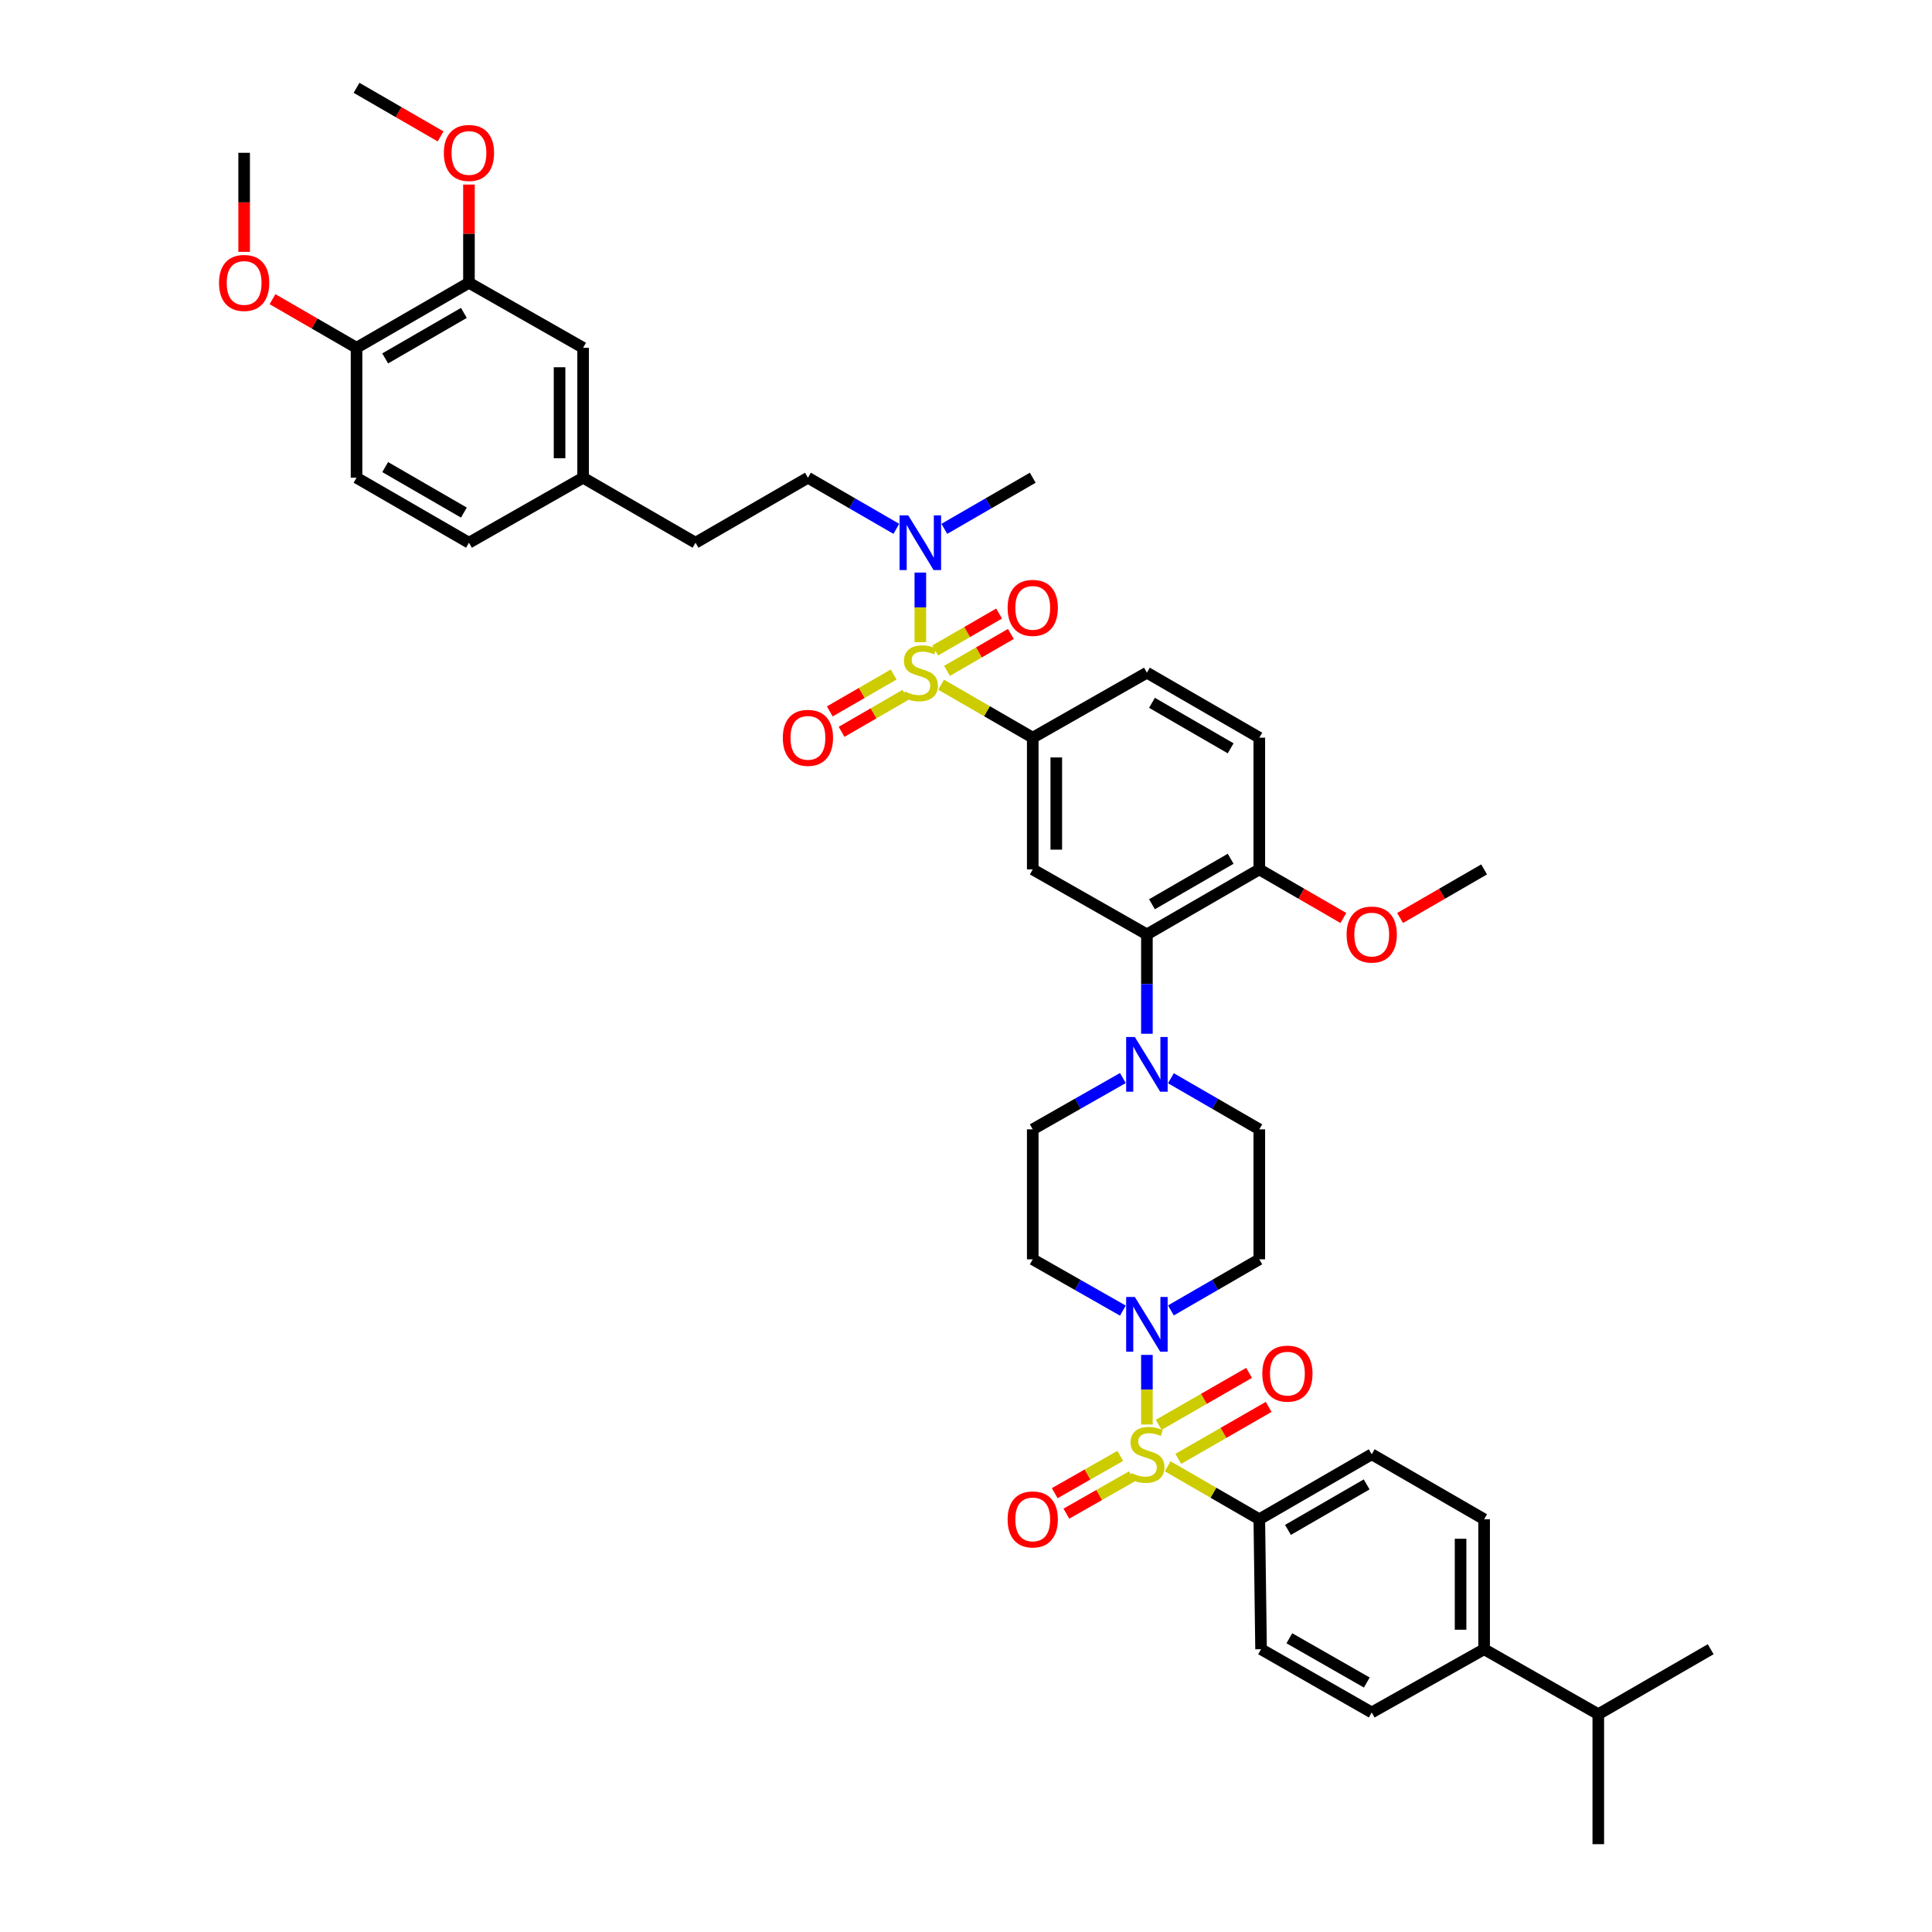<?xml version='1.0' encoding='iso-8859-1'?>
<svg version='1.1' baseProfile='full'
              xmlns='http://www.w3.org/2000/svg'
                      xmlns:rdkit='http://www.rdkit.org/xml'
                      xmlns:xlink='http://www.w3.org/1999/xlink'
                  xml:space='preserve'
width='1000px' height='1000px' viewBox='0 0 1000 1000'>
<!-- END OF HEADER -->
<rect style='opacity:1.0;fill:#FFFFFF;stroke:none' width='1000' height='1000' x='0' y='0'> </rect>
<path class='bond-0' d='M 534.545,381.821 L 534.545,450.003' style='fill:none;fill-rule:evenodd;stroke:#000000;stroke-width:6px;stroke-linecap:butt;stroke-linejoin:miter;stroke-opacity:1' />
<path class='bond-0' d='M 546.736,392.048 L 546.736,439.776' style='fill:none;fill-rule:evenodd;stroke:#000000;stroke-width:6px;stroke-linecap:butt;stroke-linejoin:miter;stroke-opacity:1' />
<path class='bond-1' d='M 534.545,381.821 L 593.638,348.18' style='fill:none;fill-rule:evenodd;stroke:#000000;stroke-width:6px;stroke-linecap:butt;stroke-linejoin:miter;stroke-opacity:1' />
<path class='bond-2' d='M 534.545,381.821 L 510.835,368.111' style='fill:none;fill-rule:evenodd;stroke:#000000;stroke-width:6px;stroke-linecap:butt;stroke-linejoin:miter;stroke-opacity:1' />
<path class='bond-2' d='M 510.835,368.111 L 487.126,354.402' style='fill:none;fill-rule:evenodd;stroke:#CCCC00;stroke-width:6px;stroke-linecap:butt;stroke-linejoin:miter;stroke-opacity:1' />
<path class='bond-3' d='M 534.545,450.003 L 593.638,483.637' style='fill:none;fill-rule:evenodd;stroke:#000000;stroke-width:6px;stroke-linecap:butt;stroke-linejoin:miter;stroke-opacity:1' />
<path class='bond-4' d='M 593.638,483.637 L 651.816,450.003' style='fill:none;fill-rule:evenodd;stroke:#000000;stroke-width:6px;stroke-linecap:butt;stroke-linejoin:miter;stroke-opacity:1' />
<path class='bond-4' d='M 596.263,468.037 L 636.988,444.494' style='fill:none;fill-rule:evenodd;stroke:#000000;stroke-width:6px;stroke-linecap:butt;stroke-linejoin:miter;stroke-opacity:1' />
<path class='bond-5' d='M 593.638,483.637 L 593.638,509.353' style='fill:none;fill-rule:evenodd;stroke:#000000;stroke-width:6px;stroke-linecap:butt;stroke-linejoin:miter;stroke-opacity:1' />
<path class='bond-5' d='M 593.638,509.353 L 593.638,535.07' style='fill:none;fill-rule:evenodd;stroke:#0000FF;stroke-width:6px;stroke-linecap:butt;stroke-linejoin:miter;stroke-opacity:1' />
<path class='bond-6' d='M 651.816,450.003 L 651.816,381.821' style='fill:none;fill-rule:evenodd;stroke:#000000;stroke-width:6px;stroke-linecap:butt;stroke-linejoin:miter;stroke-opacity:1' />
<path class='bond-7' d='M 651.816,450.003 L 673.569,462.577' style='fill:none;fill-rule:evenodd;stroke:#000000;stroke-width:6px;stroke-linecap:butt;stroke-linejoin:miter;stroke-opacity:1' />
<path class='bond-7' d='M 673.569,462.577 L 695.322,475.151' style='fill:none;fill-rule:evenodd;stroke:#FF0000;stroke-width:6px;stroke-linecap:butt;stroke-linejoin:miter;stroke-opacity:1' />
<path class='bond-8' d='M 651.816,381.821 L 593.638,348.18' style='fill:none;fill-rule:evenodd;stroke:#000000;stroke-width:6px;stroke-linecap:butt;stroke-linejoin:miter;stroke-opacity:1' />
<path class='bond-8' d='M 636.987,387.328 L 596.262,363.78' style='fill:none;fill-rule:evenodd;stroke:#000000;stroke-width:6px;stroke-linecap:butt;stroke-linejoin:miter;stroke-opacity:1' />
<path class='bond-9' d='M 462.555,349.124 L 446.027,358.68' style='fill:none;fill-rule:evenodd;stroke:#CCCC00;stroke-width:6px;stroke-linecap:butt;stroke-linejoin:miter;stroke-opacity:1' />
<path class='bond-9' d='M 446.027,358.68 L 429.499,368.236' style='fill:none;fill-rule:evenodd;stroke:#FF0000;stroke-width:6px;stroke-linecap:butt;stroke-linejoin:miter;stroke-opacity:1' />
<path class='bond-9' d='M 468.657,359.678 L 452.129,369.234' style='fill:none;fill-rule:evenodd;stroke:#CCCC00;stroke-width:6px;stroke-linecap:butt;stroke-linejoin:miter;stroke-opacity:1' />
<path class='bond-9' d='M 452.129,369.234 L 435.601,378.79' style='fill:none;fill-rule:evenodd;stroke:#FF0000;stroke-width:6px;stroke-linecap:butt;stroke-linejoin:miter;stroke-opacity:1' />
<path class='bond-10' d='M 476.366,332.378 L 476.366,314.369' style='fill:none;fill-rule:evenodd;stroke:#CCCC00;stroke-width:6px;stroke-linecap:butt;stroke-linejoin:miter;stroke-opacity:1' />
<path class='bond-10' d='M 476.366,314.369 L 476.366,296.359' style='fill:none;fill-rule:evenodd;stroke:#0000FF;stroke-width:6px;stroke-linecap:butt;stroke-linejoin:miter;stroke-opacity:1' />
<path class='bond-11' d='M 490.177,347.237 L 506.701,337.684' style='fill:none;fill-rule:evenodd;stroke:#CCCC00;stroke-width:6px;stroke-linecap:butt;stroke-linejoin:miter;stroke-opacity:1' />
<path class='bond-11' d='M 506.701,337.684 L 523.226,328.13' style='fill:none;fill-rule:evenodd;stroke:#FF0000;stroke-width:6px;stroke-linecap:butt;stroke-linejoin:miter;stroke-opacity:1' />
<path class='bond-11' d='M 484.075,336.682 L 500.6,327.129' style='fill:none;fill-rule:evenodd;stroke:#CCCC00;stroke-width:6px;stroke-linecap:butt;stroke-linejoin:miter;stroke-opacity:1' />
<path class='bond-11' d='M 500.6,327.129 L 517.125,317.576' style='fill:none;fill-rule:evenodd;stroke:#FF0000;stroke-width:6px;stroke-linecap:butt;stroke-linejoin:miter;stroke-opacity:1' />
<path class='bond-12' d='M 488.786,273.731 L 511.665,260.501' style='fill:none;fill-rule:evenodd;stroke:#0000FF;stroke-width:6px;stroke-linecap:butt;stroke-linejoin:miter;stroke-opacity:1' />
<path class='bond-12' d='M 511.665,260.501 L 534.545,247.272' style='fill:none;fill-rule:evenodd;stroke:#000000;stroke-width:6px;stroke-linecap:butt;stroke-linejoin:miter;stroke-opacity:1' />
<path class='bond-13' d='M 463.946,273.731 L 441.063,260.501' style='fill:none;fill-rule:evenodd;stroke:#0000FF;stroke-width:6px;stroke-linecap:butt;stroke-linejoin:miter;stroke-opacity:1' />
<path class='bond-13' d='M 441.063,260.501 L 418.181,247.272' style='fill:none;fill-rule:evenodd;stroke:#000000;stroke-width:6px;stroke-linecap:butt;stroke-linejoin:miter;stroke-opacity:1' />
<path class='bond-14' d='M 724.682,475.15 L 746.431,462.577' style='fill:none;fill-rule:evenodd;stroke:#FF0000;stroke-width:6px;stroke-linecap:butt;stroke-linejoin:miter;stroke-opacity:1' />
<path class='bond-14' d='M 746.431,462.577 L 768.18,450.003' style='fill:none;fill-rule:evenodd;stroke:#000000;stroke-width:6px;stroke-linecap:butt;stroke-linejoin:miter;stroke-opacity:1' />
<path class='bond-15' d='M 581.198,557.992 L 557.871,571.269' style='fill:none;fill-rule:evenodd;stroke:#0000FF;stroke-width:6px;stroke-linecap:butt;stroke-linejoin:miter;stroke-opacity:1' />
<path class='bond-15' d='M 557.871,571.269 L 534.545,584.545' style='fill:none;fill-rule:evenodd;stroke:#000000;stroke-width:6px;stroke-linecap:butt;stroke-linejoin:miter;stroke-opacity:1' />
<path class='bond-16' d='M 606.058,558.092 L 628.937,571.318' style='fill:none;fill-rule:evenodd;stroke:#0000FF;stroke-width:6px;stroke-linecap:butt;stroke-linejoin:miter;stroke-opacity:1' />
<path class='bond-16' d='M 628.937,571.318 L 651.816,584.545' style='fill:none;fill-rule:evenodd;stroke:#000000;stroke-width:6px;stroke-linecap:butt;stroke-linejoin:miter;stroke-opacity:1' />
<path class='bond-17' d='M 534.545,584.545 L 534.545,651.82' style='fill:none;fill-rule:evenodd;stroke:#000000;stroke-width:6px;stroke-linecap:butt;stroke-linejoin:miter;stroke-opacity:1' />
<path class='bond-18' d='M 534.545,651.82 L 557.871,665.097' style='fill:none;fill-rule:evenodd;stroke:#000000;stroke-width:6px;stroke-linecap:butt;stroke-linejoin:miter;stroke-opacity:1' />
<path class='bond-18' d='M 557.871,665.097 L 581.198,678.373' style='fill:none;fill-rule:evenodd;stroke:#0000FF;stroke-width:6px;stroke-linecap:butt;stroke-linejoin:miter;stroke-opacity:1' />
<path class='bond-19' d='M 606.058,678.274 L 628.937,665.047' style='fill:none;fill-rule:evenodd;stroke:#0000FF;stroke-width:6px;stroke-linecap:butt;stroke-linejoin:miter;stroke-opacity:1' />
<path class='bond-19' d='M 628.937,665.047 L 651.816,651.82' style='fill:none;fill-rule:evenodd;stroke:#000000;stroke-width:6px;stroke-linecap:butt;stroke-linejoin:miter;stroke-opacity:1' />
<path class='bond-20' d='M 593.638,701.296 L 593.638,719.309' style='fill:none;fill-rule:evenodd;stroke:#0000FF;stroke-width:6px;stroke-linecap:butt;stroke-linejoin:miter;stroke-opacity:1' />
<path class='bond-20' d='M 593.638,719.309 L 593.638,737.323' style='fill:none;fill-rule:evenodd;stroke:#CCCC00;stroke-width:6px;stroke-linecap:butt;stroke-linejoin:miter;stroke-opacity:1' />
<path class='bond-21' d='M 651.816,651.82 L 651.816,584.545' style='fill:none;fill-rule:evenodd;stroke:#000000;stroke-width:6px;stroke-linecap:butt;stroke-linejoin:miter;stroke-opacity:1' />
<path class='bond-22' d='M 579.843,753.566 L 562.881,763.22' style='fill:none;fill-rule:evenodd;stroke:#CCCC00;stroke-width:6px;stroke-linecap:butt;stroke-linejoin:miter;stroke-opacity:1' />
<path class='bond-22' d='M 562.881,763.22 L 545.919,772.875' style='fill:none;fill-rule:evenodd;stroke:#FF0000;stroke-width:6px;stroke-linecap:butt;stroke-linejoin:miter;stroke-opacity:1' />
<path class='bond-22' d='M 585.873,764.162 L 568.911,773.816' style='fill:none;fill-rule:evenodd;stroke:#CCCC00;stroke-width:6px;stroke-linecap:butt;stroke-linejoin:miter;stroke-opacity:1' />
<path class='bond-22' d='M 568.911,773.816 L 551.95,783.47' style='fill:none;fill-rule:evenodd;stroke:#FF0000;stroke-width:6px;stroke-linecap:butt;stroke-linejoin:miter;stroke-opacity:1' />
<path class='bond-23' d='M 609.88,755.108 L 633.267,741.659' style='fill:none;fill-rule:evenodd;stroke:#CCCC00;stroke-width:6px;stroke-linecap:butt;stroke-linejoin:miter;stroke-opacity:1' />
<path class='bond-23' d='M 633.267,741.659 L 656.654,728.21' style='fill:none;fill-rule:evenodd;stroke:#FF0000;stroke-width:6px;stroke-linecap:butt;stroke-linejoin:miter;stroke-opacity:1' />
<path class='bond-23' d='M 599.751,737.494 L 623.138,724.045' style='fill:none;fill-rule:evenodd;stroke:#CCCC00;stroke-width:6px;stroke-linecap:butt;stroke-linejoin:miter;stroke-opacity:1' />
<path class='bond-23' d='M 623.138,724.045 L 646.525,710.596' style='fill:none;fill-rule:evenodd;stroke:#FF0000;stroke-width:6px;stroke-linecap:butt;stroke-linejoin:miter;stroke-opacity:1' />
<path class='bond-24' d='M 604.398,758.949 L 628.107,772.656' style='fill:none;fill-rule:evenodd;stroke:#CCCC00;stroke-width:6px;stroke-linecap:butt;stroke-linejoin:miter;stroke-opacity:1' />
<path class='bond-24' d='M 628.107,772.656 L 651.816,786.362' style='fill:none;fill-rule:evenodd;stroke:#000000;stroke-width:6px;stroke-linecap:butt;stroke-linejoin:miter;stroke-opacity:1' />
<path class='bond-25' d='M 651.816,786.362 L 710.002,752.728' style='fill:none;fill-rule:evenodd;stroke:#000000;stroke-width:6px;stroke-linecap:butt;stroke-linejoin:miter;stroke-opacity:1' />
<path class='bond-25' d='M 666.645,791.872 L 707.375,768.328' style='fill:none;fill-rule:evenodd;stroke:#000000;stroke-width:6px;stroke-linecap:butt;stroke-linejoin:miter;stroke-opacity:1' />
<path class='bond-26' d='M 651.816,786.362 L 652.724,853.637' style='fill:none;fill-rule:evenodd;stroke:#000000;stroke-width:6px;stroke-linecap:butt;stroke-linejoin:miter;stroke-opacity:1' />
<path class='bond-27' d='M 710.002,752.728 L 768.18,786.362' style='fill:none;fill-rule:evenodd;stroke:#000000;stroke-width:6px;stroke-linecap:butt;stroke-linejoin:miter;stroke-opacity:1' />
<path class='bond-28' d='M 418.181,247.272 L 360.002,280.912' style='fill:none;fill-rule:evenodd;stroke:#000000;stroke-width:6px;stroke-linecap:butt;stroke-linejoin:miter;stroke-opacity:1' />
<path class='bond-29' d='M 360.002,280.912 L 301.816,247.272' style='fill:none;fill-rule:evenodd;stroke:#000000;stroke-width:6px;stroke-linecap:butt;stroke-linejoin:miter;stroke-opacity:1' />
<path class='bond-30' d='M 301.816,247.272 L 301.816,180.004' style='fill:none;fill-rule:evenodd;stroke:#000000;stroke-width:6px;stroke-linecap:butt;stroke-linejoin:miter;stroke-opacity:1' />
<path class='bond-30' d='M 289.625,237.181 L 289.625,190.094' style='fill:none;fill-rule:evenodd;stroke:#000000;stroke-width:6px;stroke-linecap:butt;stroke-linejoin:miter;stroke-opacity:1' />
<path class='bond-31' d='M 301.816,247.272 L 242.73,280.912' style='fill:none;fill-rule:evenodd;stroke:#000000;stroke-width:6px;stroke-linecap:butt;stroke-linejoin:miter;stroke-opacity:1' />
<path class='bond-32' d='M 301.816,180.004 L 242.73,146.363' style='fill:none;fill-rule:evenodd;stroke:#000000;stroke-width:6px;stroke-linecap:butt;stroke-linejoin:miter;stroke-opacity:1' />
<path class='bond-33' d='M 242.73,146.363 L 184.545,180.004' style='fill:none;fill-rule:evenodd;stroke:#000000;stroke-width:6px;stroke-linecap:butt;stroke-linejoin:miter;stroke-opacity:1' />
<path class='bond-33' d='M 240.104,161.963 L 199.375,185.512' style='fill:none;fill-rule:evenodd;stroke:#000000;stroke-width:6px;stroke-linecap:butt;stroke-linejoin:miter;stroke-opacity:1' />
<path class='bond-34' d='M 242.73,146.363 L 242.73,120.947' style='fill:none;fill-rule:evenodd;stroke:#000000;stroke-width:6px;stroke-linecap:butt;stroke-linejoin:miter;stroke-opacity:1' />
<path class='bond-34' d='M 242.73,120.947 L 242.73,95.53' style='fill:none;fill-rule:evenodd;stroke:#FF0000;stroke-width:6px;stroke-linecap:butt;stroke-linejoin:miter;stroke-opacity:1' />
<path class='bond-35' d='M 184.545,180.004 L 184.545,247.272' style='fill:none;fill-rule:evenodd;stroke:#000000;stroke-width:6px;stroke-linecap:butt;stroke-linejoin:miter;stroke-opacity:1' />
<path class='bond-36' d='M 184.545,180.004 L 162.795,167.428' style='fill:none;fill-rule:evenodd;stroke:#000000;stroke-width:6px;stroke-linecap:butt;stroke-linejoin:miter;stroke-opacity:1' />
<path class='bond-36' d='M 162.795,167.428 L 141.046,154.852' style='fill:none;fill-rule:evenodd;stroke:#FF0000;stroke-width:6px;stroke-linecap:butt;stroke-linejoin:miter;stroke-opacity:1' />
<path class='bond-37' d='M 184.545,247.272 L 242.73,280.912' style='fill:none;fill-rule:evenodd;stroke:#000000;stroke-width:6px;stroke-linecap:butt;stroke-linejoin:miter;stroke-opacity:1' />
<path class='bond-37' d='M 199.375,241.764 L 240.104,265.312' style='fill:none;fill-rule:evenodd;stroke:#000000;stroke-width:6px;stroke-linecap:butt;stroke-linejoin:miter;stroke-opacity:1' />
<path class='bond-38' d='M 228.05,70.603 L 206.297,58.029' style='fill:none;fill-rule:evenodd;stroke:#FF0000;stroke-width:6px;stroke-linecap:butt;stroke-linejoin:miter;stroke-opacity:1' />
<path class='bond-38' d='M 206.297,58.029 L 184.545,45.455' style='fill:none;fill-rule:evenodd;stroke:#000000;stroke-width:6px;stroke-linecap:butt;stroke-linejoin:miter;stroke-opacity:1' />
<path class='bond-39' d='M 126.366,130.361 L 126.366,104.725' style='fill:none;fill-rule:evenodd;stroke:#FF0000;stroke-width:6px;stroke-linecap:butt;stroke-linejoin:miter;stroke-opacity:1' />
<path class='bond-39' d='M 126.366,104.725 L 126.366,79.088' style='fill:none;fill-rule:evenodd;stroke:#000000;stroke-width:6px;stroke-linecap:butt;stroke-linejoin:miter;stroke-opacity:1' />
<path class='bond-40' d='M 652.724,853.637 L 710.002,886.363' style='fill:none;fill-rule:evenodd;stroke:#000000;stroke-width:6px;stroke-linecap:butt;stroke-linejoin:miter;stroke-opacity:1' />
<path class='bond-40' d='M 667.364,847.961 L 707.458,870.869' style='fill:none;fill-rule:evenodd;stroke:#000000;stroke-width:6px;stroke-linecap:butt;stroke-linejoin:miter;stroke-opacity:1' />
<path class='bond-41' d='M 768.18,786.362 L 768.18,853.637' style='fill:none;fill-rule:evenodd;stroke:#000000;stroke-width:6px;stroke-linecap:butt;stroke-linejoin:miter;stroke-opacity:1' />
<path class='bond-41' d='M 755.989,796.454 L 755.989,843.546' style='fill:none;fill-rule:evenodd;stroke:#000000;stroke-width:6px;stroke-linecap:butt;stroke-linejoin:miter;stroke-opacity:1' />
<path class='bond-42' d='M 710.002,886.363 L 768.18,853.637' style='fill:none;fill-rule:evenodd;stroke:#000000;stroke-width:6px;stroke-linecap:butt;stroke-linejoin:miter;stroke-opacity:1' />
<path class='bond-43' d='M 768.18,853.637 L 827.273,887.271' style='fill:none;fill-rule:evenodd;stroke:#000000;stroke-width:6px;stroke-linecap:butt;stroke-linejoin:miter;stroke-opacity:1' />
<path class='bond-44' d='M 827.273,887.271 L 885.452,853.637' style='fill:none;fill-rule:evenodd;stroke:#000000;stroke-width:6px;stroke-linecap:butt;stroke-linejoin:miter;stroke-opacity:1' />
<path class='bond-45' d='M 827.273,887.271 L 827.273,954.545' style='fill:none;fill-rule:evenodd;stroke:#000000;stroke-width:6px;stroke-linecap:butt;stroke-linejoin:miter;stroke-opacity:1' />
<path  class='atom-6' d='M 468.366 357.9
Q 468.686 358.02, 470.006 358.58
Q 471.326 359.14, 472.766 359.5
Q 474.246 359.82, 475.686 359.82
Q 478.366 359.82, 479.926 358.54
Q 481.486 357.22, 481.486 354.94
Q 481.486 353.38, 480.686 352.42
Q 479.926 351.46, 478.726 350.94
Q 477.526 350.42, 475.526 349.82
Q 473.006 349.06, 471.486 348.34
Q 470.006 347.62, 468.926 346.1
Q 467.886 344.58, 467.886 342.02
Q 467.886 338.46, 470.286 336.26
Q 472.726 334.06, 477.526 334.06
Q 480.806 334.06, 484.526 335.62
L 483.606 338.7
Q 480.206 337.3, 477.646 337.3
Q 474.886 337.3, 473.366 338.46
Q 471.846 339.58, 471.886 341.54
Q 471.886 343.06, 472.646 343.98
Q 473.446 344.9, 474.566 345.42
Q 475.726 345.94, 477.646 346.54
Q 480.206 347.34, 481.726 348.14
Q 483.246 348.94, 484.326 350.58
Q 485.446 352.18, 485.446 354.94
Q 485.446 358.86, 482.806 360.98
Q 480.206 363.06, 475.846 363.06
Q 473.326 363.06, 471.406 362.5
Q 469.526 361.98, 467.286 361.06
L 468.366 357.9
' fill='#CCCC00'/>
<path  class='atom-7' d='M 405.181 381.901
Q 405.181 375.101, 408.541 371.301
Q 411.901 367.501, 418.181 367.501
Q 424.461 367.501, 427.821 371.301
Q 431.181 375.101, 431.181 381.901
Q 431.181 388.781, 427.781 392.701
Q 424.381 396.581, 418.181 396.581
Q 411.941 396.581, 408.541 392.701
Q 405.181 388.821, 405.181 381.901
M 418.181 393.381
Q 422.501 393.381, 424.821 390.501
Q 427.181 387.581, 427.181 381.901
Q 427.181 376.341, 424.821 373.541
Q 422.501 370.701, 418.181 370.701
Q 413.861 370.701, 411.501 373.501
Q 409.181 376.301, 409.181 381.901
Q 409.181 387.621, 411.501 390.501
Q 413.861 393.381, 418.181 393.381
' fill='#FF0000'/>
<path  class='atom-8' d='M 470.106 266.752
L 479.386 281.752
Q 480.306 283.232, 481.786 285.912
Q 483.266 288.592, 483.346 288.752
L 483.346 266.752
L 487.106 266.752
L 487.106 295.072
L 483.226 295.072
L 473.266 278.672
Q 472.106 276.752, 470.866 274.552
Q 469.666 272.352, 469.306 271.672
L 469.306 295.072
L 465.626 295.072
L 465.626 266.752
L 470.106 266.752
' fill='#0000FF'/>
<path  class='atom-9' d='M 521.545 314.626
Q 521.545 307.826, 524.905 304.026
Q 528.265 300.226, 534.545 300.226
Q 540.825 300.226, 544.185 304.026
Q 547.545 307.826, 547.545 314.626
Q 547.545 321.506, 544.145 325.426
Q 540.745 329.306, 534.545 329.306
Q 528.305 329.306, 524.905 325.426
Q 521.545 321.546, 521.545 314.626
M 534.545 326.106
Q 538.865 326.106, 541.185 323.226
Q 543.545 320.306, 543.545 314.626
Q 543.545 309.066, 541.185 306.266
Q 538.865 303.426, 534.545 303.426
Q 530.225 303.426, 527.865 306.226
Q 525.545 309.026, 525.545 314.626
Q 525.545 320.346, 527.865 323.226
Q 530.225 326.106, 534.545 326.106
' fill='#FF0000'/>
<path  class='atom-10' d='M 697.002 483.717
Q 697.002 476.917, 700.362 473.117
Q 703.722 469.317, 710.002 469.317
Q 716.282 469.317, 719.642 473.117
Q 723.002 476.917, 723.002 483.717
Q 723.002 490.597, 719.602 494.517
Q 716.202 498.397, 710.002 498.397
Q 703.762 498.397, 700.362 494.517
Q 697.002 490.637, 697.002 483.717
M 710.002 495.197
Q 714.322 495.197, 716.642 492.317
Q 719.002 489.397, 719.002 483.717
Q 719.002 478.157, 716.642 475.357
Q 714.322 472.517, 710.002 472.517
Q 705.682 472.517, 703.322 475.317
Q 701.002 478.117, 701.002 483.717
Q 701.002 489.437, 703.322 492.317
Q 705.682 495.197, 710.002 495.197
' fill='#FF0000'/>
<path  class='atom-12' d='M 587.378 536.751
L 596.658 551.751
Q 597.578 553.231, 599.058 555.911
Q 600.538 558.591, 600.618 558.751
L 600.618 536.751
L 604.378 536.751
L 604.378 565.071
L 600.498 565.071
L 590.538 548.671
Q 589.378 546.751, 588.138 544.551
Q 586.938 542.351, 586.578 541.671
L 586.578 565.071
L 582.898 565.071
L 582.898 536.751
L 587.378 536.751
' fill='#0000FF'/>
<path  class='atom-15' d='M 587.378 671.294
L 596.658 686.294
Q 597.578 687.774, 599.058 690.454
Q 600.538 693.134, 600.618 693.294
L 600.618 671.294
L 604.378 671.294
L 604.378 699.614
L 600.498 699.614
L 590.538 683.214
Q 589.378 681.294, 588.138 679.094
Q 586.938 676.894, 586.578 676.214
L 586.578 699.614
L 582.898 699.614
L 582.898 671.294
L 587.378 671.294
' fill='#0000FF'/>
<path  class='atom-18' d='M 585.638 762.448
Q 585.958 762.568, 587.278 763.128
Q 588.598 763.688, 590.038 764.048
Q 591.518 764.368, 592.958 764.368
Q 595.638 764.368, 597.198 763.088
Q 598.758 761.768, 598.758 759.488
Q 598.758 757.928, 597.958 756.968
Q 597.198 756.008, 595.998 755.488
Q 594.798 754.968, 592.798 754.368
Q 590.278 753.608, 588.758 752.888
Q 587.278 752.168, 586.198 750.648
Q 585.158 749.128, 585.158 746.568
Q 585.158 743.008, 587.558 740.808
Q 589.998 738.608, 594.798 738.608
Q 598.078 738.608, 601.798 740.168
L 600.878 743.248
Q 597.478 741.848, 594.918 741.848
Q 592.158 741.848, 590.638 743.008
Q 589.118 744.128, 589.158 746.088
Q 589.158 747.608, 589.918 748.528
Q 590.718 749.448, 591.838 749.968
Q 592.998 750.488, 594.918 751.088
Q 597.478 751.888, 598.998 752.688
Q 600.518 753.488, 601.598 755.128
Q 602.718 756.728, 602.718 759.488
Q 602.718 763.408, 600.078 765.528
Q 597.478 767.608, 593.118 767.608
Q 590.598 767.608, 588.678 767.048
Q 586.798 766.528, 584.558 765.608
L 585.638 762.448
' fill='#CCCC00'/>
<path  class='atom-19' d='M 521.545 786.442
Q 521.545 779.642, 524.905 775.842
Q 528.265 772.042, 534.545 772.042
Q 540.825 772.042, 544.185 775.842
Q 547.545 779.642, 547.545 786.442
Q 547.545 793.322, 544.145 797.242
Q 540.745 801.122, 534.545 801.122
Q 528.305 801.122, 524.905 797.242
Q 521.545 793.362, 521.545 786.442
M 534.545 797.922
Q 538.865 797.922, 541.185 795.042
Q 543.545 792.122, 543.545 786.442
Q 543.545 780.882, 541.185 778.082
Q 538.865 775.242, 534.545 775.242
Q 530.225 775.242, 527.865 778.042
Q 525.545 780.842, 525.545 786.442
Q 525.545 792.162, 527.865 795.042
Q 530.225 797.922, 534.545 797.922
' fill='#FF0000'/>
<path  class='atom-20' d='M 653.364 710.986
Q 653.364 704.186, 656.724 700.386
Q 660.084 696.586, 666.364 696.586
Q 672.644 696.586, 676.004 700.386
Q 679.364 704.186, 679.364 710.986
Q 679.364 717.866, 675.964 721.786
Q 672.564 725.666, 666.364 725.666
Q 660.124 725.666, 656.724 721.786
Q 653.364 717.906, 653.364 710.986
M 666.364 722.466
Q 670.684 722.466, 673.004 719.586
Q 675.364 716.666, 675.364 710.986
Q 675.364 705.426, 673.004 702.626
Q 670.684 699.786, 666.364 699.786
Q 662.044 699.786, 659.684 702.586
Q 657.364 705.386, 657.364 710.986
Q 657.364 716.706, 659.684 719.586
Q 662.044 722.466, 666.364 722.466
' fill='#FF0000'/>
<path  class='atom-31' d='M 229.73 79.168
Q 229.73 72.368, 233.09 68.569
Q 236.45 64.769, 242.73 64.769
Q 249.01 64.769, 252.37 68.569
Q 255.73 72.368, 255.73 79.168
Q 255.73 86.049, 252.33 89.969
Q 248.93 93.849, 242.73 93.849
Q 236.49 93.849, 233.09 89.969
Q 229.73 86.088, 229.73 79.168
M 242.73 90.648
Q 247.05 90.648, 249.37 87.769
Q 251.73 84.849, 251.73 79.168
Q 251.73 73.609, 249.37 70.808
Q 247.05 67.969, 242.73 67.969
Q 238.41 67.969, 236.05 70.769
Q 233.73 73.569, 233.73 79.168
Q 233.73 84.888, 236.05 87.769
Q 238.41 90.648, 242.73 90.648
' fill='#FF0000'/>
<path  class='atom-32' d='M 113.366 146.443
Q 113.366 139.643, 116.726 135.843
Q 120.086 132.043, 126.366 132.043
Q 132.646 132.043, 136.006 135.843
Q 139.366 139.643, 139.366 146.443
Q 139.366 153.323, 135.966 157.243
Q 132.566 161.123, 126.366 161.123
Q 120.126 161.123, 116.726 157.243
Q 113.366 153.363, 113.366 146.443
M 126.366 157.923
Q 130.686 157.923, 133.006 155.043
Q 135.366 152.123, 135.366 146.443
Q 135.366 140.883, 133.006 138.083
Q 130.686 135.243, 126.366 135.243
Q 122.046 135.243, 119.686 138.043
Q 117.366 140.843, 117.366 146.443
Q 117.366 152.163, 119.686 155.043
Q 122.046 157.923, 126.366 157.923
' fill='#FF0000'/>
</svg>
